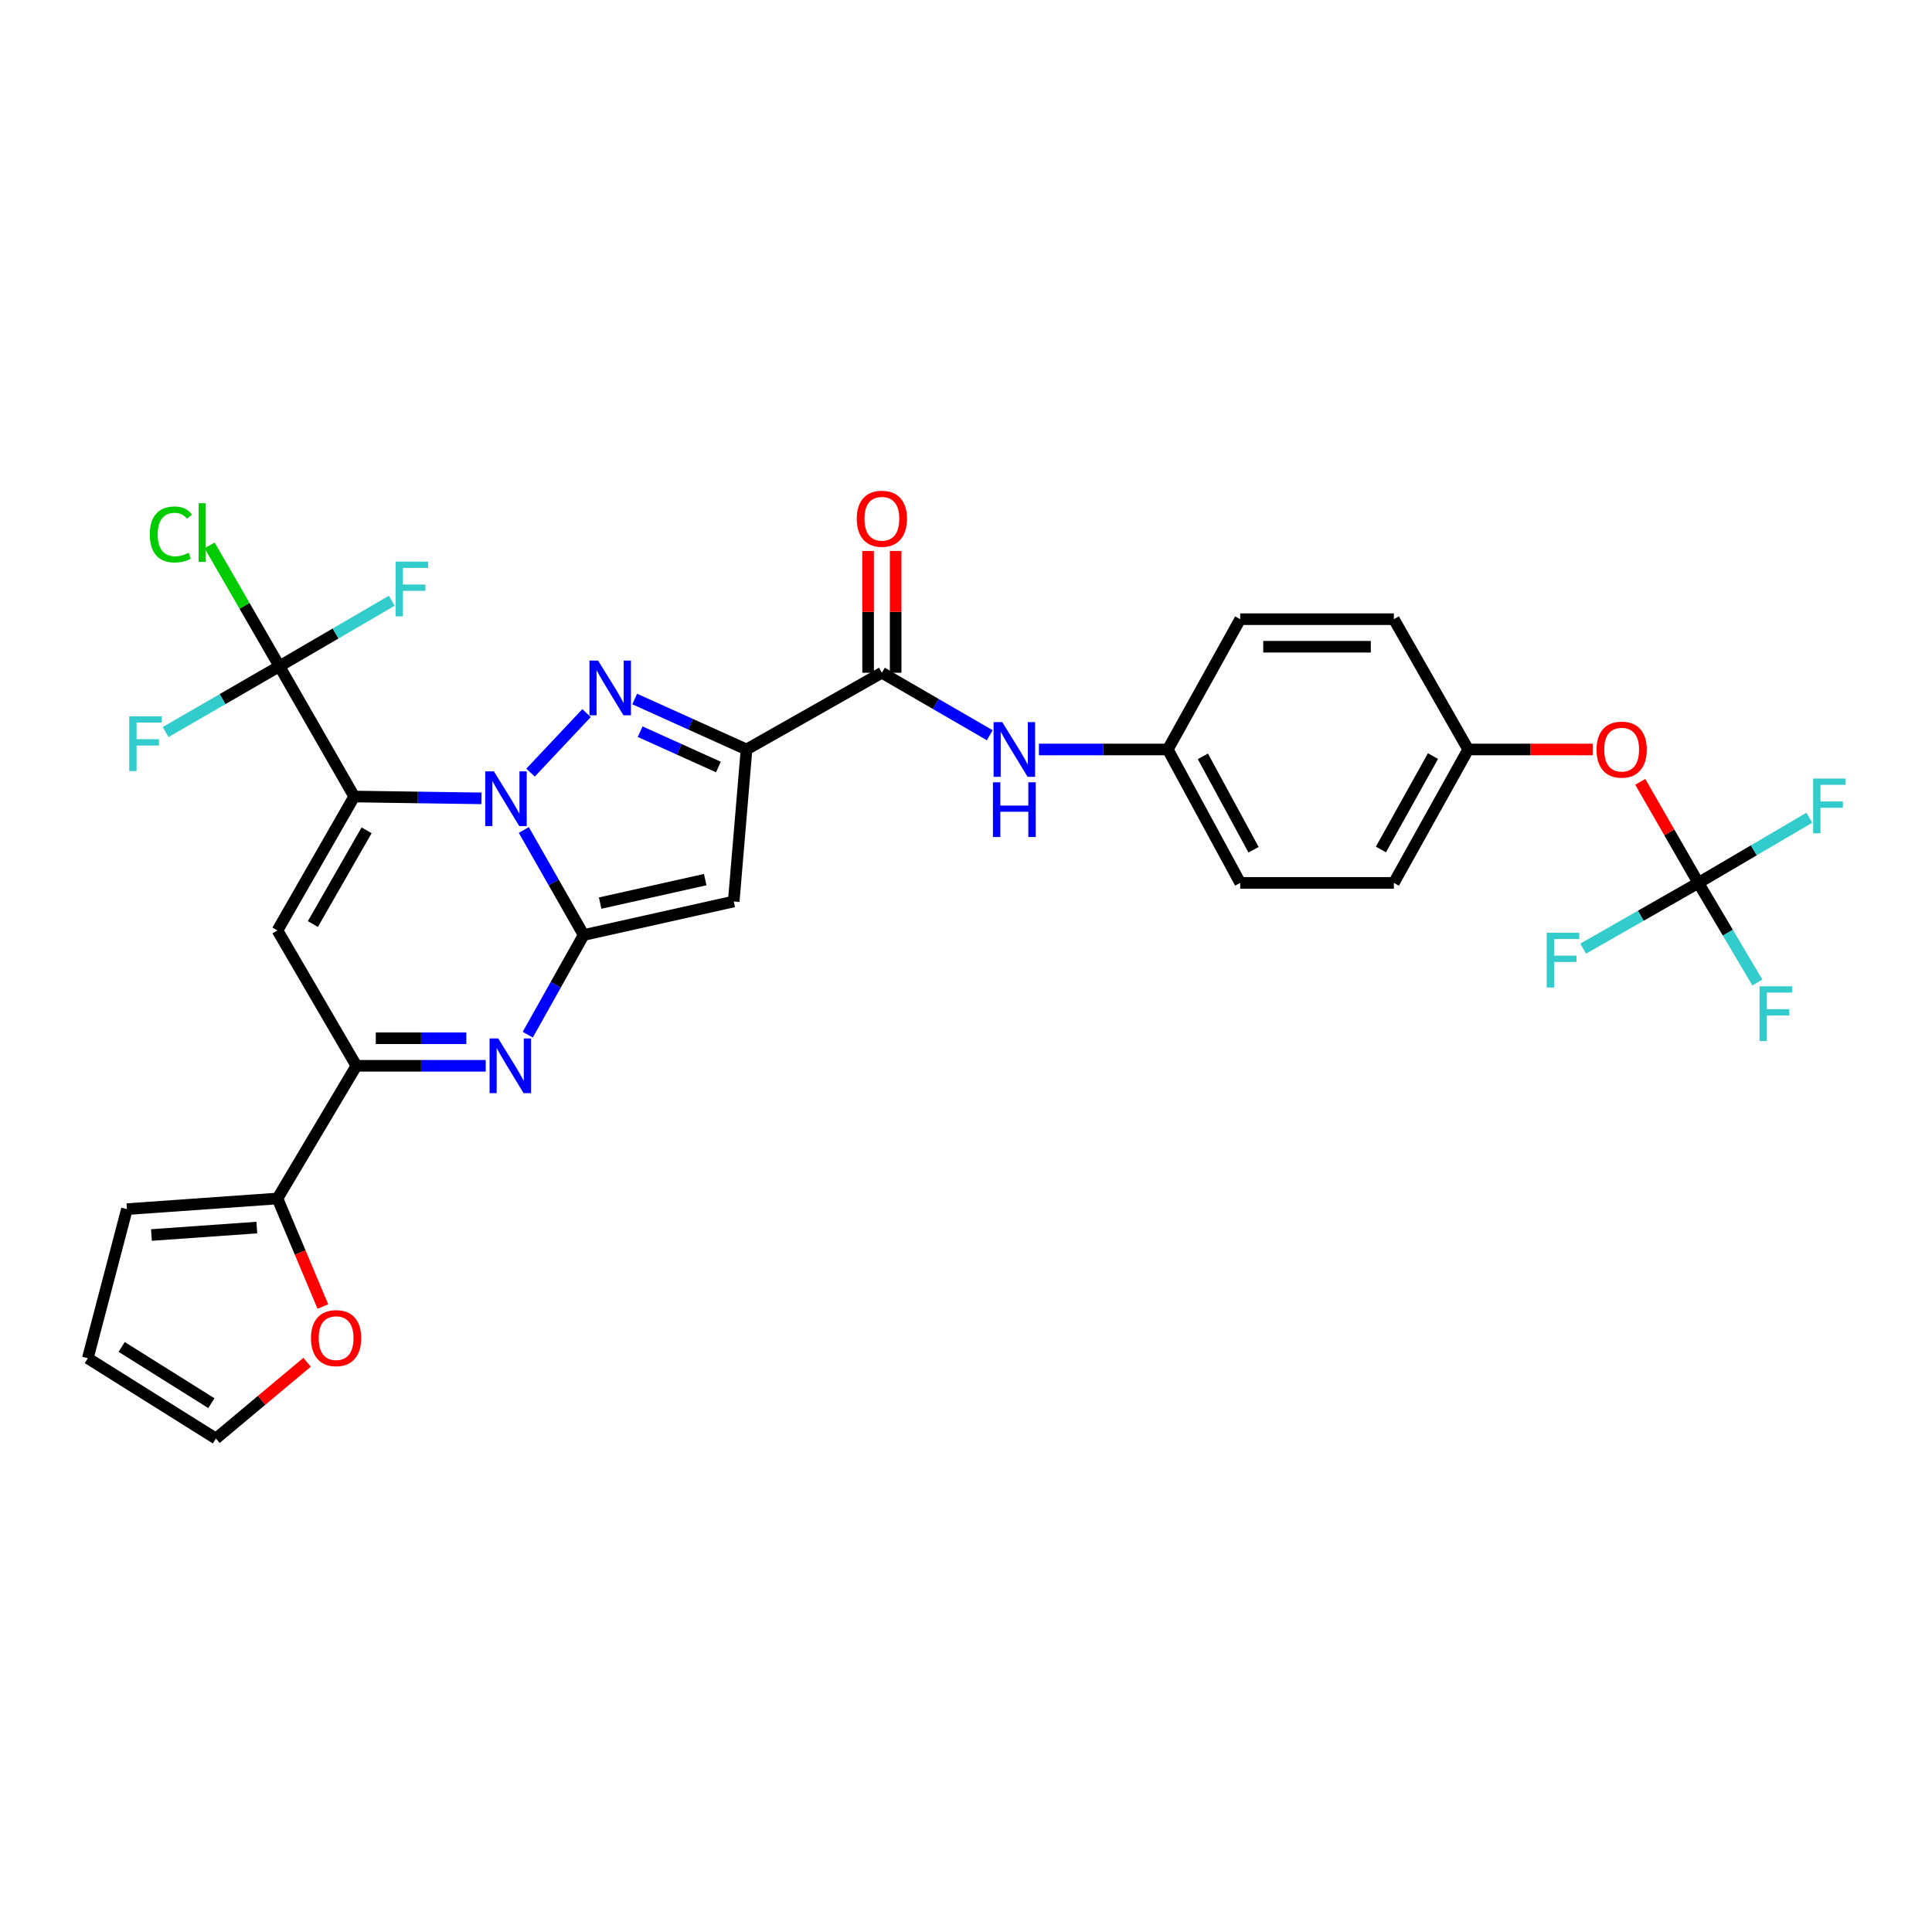 <?xml version='1.0' encoding='iso-8859-1'?>
<svg version='1.1' baseProfile='full'
              xmlns='http://www.w3.org/2000/svg'
                      xmlns:rdkit='http://www.rdkit.org/xml'
                      xmlns:xlink='http://www.w3.org/1999/xlink'
                  xml:space='preserve'
width='1000px' height='1000px' viewBox='0 0 1000 1000'>
<!-- END OF HEADER -->
<rect style='opacity:1.0;fill:#FFFFFF;stroke:none' width='1000' height='1000' x='0' y='0'> </rect>
<path class='bond-0' d='M 249.193,413.228 L 216.265,412.753' style='fill:none;fill-rule:evenodd;stroke:#0000FF;stroke-width:6px;stroke-linecap:butt;stroke-linejoin:miter;stroke-opacity:1' />
<path class='bond-0' d='M 216.265,412.753 L 183.338,412.279' style='fill:none;fill-rule:evenodd;stroke:#000000;stroke-width:6px;stroke-linecap:butt;stroke-linejoin:miter;stroke-opacity:1' />
<path class='bond-1' d='M 271.122,429.601 L 286.609,456.781' style='fill:none;fill-rule:evenodd;stroke:#0000FF;stroke-width:6px;stroke-linecap:butt;stroke-linejoin:miter;stroke-opacity:1' />
<path class='bond-1' d='M 286.609,456.781 L 302.096,483.961' style='fill:none;fill-rule:evenodd;stroke:#000000;stroke-width:6px;stroke-linecap:butt;stroke-linejoin:miter;stroke-opacity:1' />
<path class='bond-2' d='M 274.605,399.907 L 303.597,369.096' style='fill:none;fill-rule:evenodd;stroke:#0000FF;stroke-width:6px;stroke-linecap:butt;stroke-linejoin:miter;stroke-opacity:1' />
<path class='bond-6' d='M 183.338,412.279 L 143.614,481.592' style='fill:none;fill-rule:evenodd;stroke:#000000;stroke-width:6px;stroke-linecap:butt;stroke-linejoin:miter;stroke-opacity:1' />
<path class='bond-6' d='M 189.752,429.766 L 161.945,478.286' style='fill:none;fill-rule:evenodd;stroke:#000000;stroke-width:6px;stroke-linecap:butt;stroke-linejoin:miter;stroke-opacity:1' />
<path class='bond-8' d='M 183.338,412.279 L 144.628,344.842' style='fill:none;fill-rule:evenodd;stroke:#000000;stroke-width:6px;stroke-linecap:butt;stroke-linejoin:miter;stroke-opacity:1' />
<path class='bond-4' d='M 302.096,483.961 L 379.776,466.603' style='fill:none;fill-rule:evenodd;stroke:#000000;stroke-width:6px;stroke-linecap:butt;stroke-linejoin:miter;stroke-opacity:1' />
<path class='bond-4' d='M 310.638,467.44 L 365.014,455.29' style='fill:none;fill-rule:evenodd;stroke:#000000;stroke-width:6px;stroke-linecap:butt;stroke-linejoin:miter;stroke-opacity:1' />
<path class='bond-5' d='M 302.096,483.961 L 287.631,509.756' style='fill:none;fill-rule:evenodd;stroke:#000000;stroke-width:6px;stroke-linecap:butt;stroke-linejoin:miter;stroke-opacity:1' />
<path class='bond-5' d='M 287.631,509.756 L 273.167,535.551' style='fill:none;fill-rule:evenodd;stroke:#0000FF;stroke-width:6px;stroke-linecap:butt;stroke-linejoin:miter;stroke-opacity:1' />
<path class='bond-3' d='M 328.516,361.804 L 357.458,374.865' style='fill:none;fill-rule:evenodd;stroke:#0000FF;stroke-width:6px;stroke-linecap:butt;stroke-linejoin:miter;stroke-opacity:1' />
<path class='bond-3' d='M 357.458,374.865 L 386.399,387.925' style='fill:none;fill-rule:evenodd;stroke:#000000;stroke-width:6px;stroke-linecap:butt;stroke-linejoin:miter;stroke-opacity:1' />
<path class='bond-3' d='M 331.333,378.721 L 351.592,387.863' style='fill:none;fill-rule:evenodd;stroke:#0000FF;stroke-width:6px;stroke-linecap:butt;stroke-linejoin:miter;stroke-opacity:1' />
<path class='bond-3' d='M 351.592,387.863 L 371.851,397.005' style='fill:none;fill-rule:evenodd;stroke:#000000;stroke-width:6px;stroke-linecap:butt;stroke-linejoin:miter;stroke-opacity:1' />
<path class='bond-9' d='M 386.399,387.925 L 456.458,348.209' style='fill:none;fill-rule:evenodd;stroke:#000000;stroke-width:6px;stroke-linecap:butt;stroke-linejoin:miter;stroke-opacity:1' />
<path class='bond-31' d='M 386.399,387.925 L 379.776,466.603' style='fill:none;fill-rule:evenodd;stroke:#000000;stroke-width:6px;stroke-linecap:butt;stroke-linejoin:miter;stroke-opacity:1' />
<path class='bond-7' d='M 251.407,551.651 L 217.935,551.651' style='fill:none;fill-rule:evenodd;stroke:#0000FF;stroke-width:6px;stroke-linecap:butt;stroke-linejoin:miter;stroke-opacity:1' />
<path class='bond-7' d='M 217.935,551.651 L 184.463,551.651' style='fill:none;fill-rule:evenodd;stroke:#000000;stroke-width:6px;stroke-linecap:butt;stroke-linejoin:miter;stroke-opacity:1' />
<path class='bond-7' d='M 241.365,537.391 L 217.935,537.391' style='fill:none;fill-rule:evenodd;stroke:#0000FF;stroke-width:6px;stroke-linecap:butt;stroke-linejoin:miter;stroke-opacity:1' />
<path class='bond-7' d='M 217.935,537.391 L 194.504,537.391' style='fill:none;fill-rule:evenodd;stroke:#000000;stroke-width:6px;stroke-linecap:butt;stroke-linejoin:miter;stroke-opacity:1' />
<path class='bond-32' d='M 143.614,481.592 L 184.463,551.651' style='fill:none;fill-rule:evenodd;stroke:#000000;stroke-width:6px;stroke-linecap:butt;stroke-linejoin:miter;stroke-opacity:1' />
<path class='bond-11' d='M 184.463,551.651 L 143.614,620.339' style='fill:none;fill-rule:evenodd;stroke:#000000;stroke-width:6px;stroke-linecap:butt;stroke-linejoin:miter;stroke-opacity:1' />
<path class='bond-19' d='M 144.628,344.842 L 126.563,313.57' style='fill:none;fill-rule:evenodd;stroke:#000000;stroke-width:6px;stroke-linecap:butt;stroke-linejoin:miter;stroke-opacity:1' />
<path class='bond-19' d='M 126.563,313.57 L 108.497,282.298' style='fill:none;fill-rule:evenodd;stroke:#00CC00;stroke-width:6px;stroke-linecap:butt;stroke-linejoin:miter;stroke-opacity:1' />
<path class='bond-20' d='M 144.628,344.842 L 173.703,327.891' style='fill:none;fill-rule:evenodd;stroke:#000000;stroke-width:6px;stroke-linecap:butt;stroke-linejoin:miter;stroke-opacity:1' />
<path class='bond-20' d='M 173.703,327.891 L 202.778,310.939' style='fill:none;fill-rule:evenodd;stroke:#33CCCC;stroke-width:6px;stroke-linecap:butt;stroke-linejoin:miter;stroke-opacity:1' />
<path class='bond-21' d='M 144.628,344.842 L 115.178,361.873' style='fill:none;fill-rule:evenodd;stroke:#000000;stroke-width:6px;stroke-linecap:butt;stroke-linejoin:miter;stroke-opacity:1' />
<path class='bond-21' d='M 115.178,361.873 L 85.728,378.903' style='fill:none;fill-rule:evenodd;stroke:#33CCCC;stroke-width:6px;stroke-linecap:butt;stroke-linejoin:miter;stroke-opacity:1' />
<path class='bond-12' d='M 456.458,348.209 L 484.378,364.383' style='fill:none;fill-rule:evenodd;stroke:#000000;stroke-width:6px;stroke-linecap:butt;stroke-linejoin:miter;stroke-opacity:1' />
<path class='bond-12' d='M 484.378,364.383 L 512.298,380.556' style='fill:none;fill-rule:evenodd;stroke:#0000FF;stroke-width:6px;stroke-linecap:butt;stroke-linejoin:miter;stroke-opacity:1' />
<path class='bond-15' d='M 463.588,348.209 L 463.588,316.693' style='fill:none;fill-rule:evenodd;stroke:#000000;stroke-width:6px;stroke-linecap:butt;stroke-linejoin:miter;stroke-opacity:1' />
<path class='bond-15' d='M 463.588,316.693 L 463.588,285.177' style='fill:none;fill-rule:evenodd;stroke:#FF0000;stroke-width:6px;stroke-linecap:butt;stroke-linejoin:miter;stroke-opacity:1' />
<path class='bond-15' d='M 449.327,348.209 L 449.327,316.693' style='fill:none;fill-rule:evenodd;stroke:#000000;stroke-width:6px;stroke-linecap:butt;stroke-linejoin:miter;stroke-opacity:1' />
<path class='bond-15' d='M 449.327,316.693 L 449.327,285.177' style='fill:none;fill-rule:evenodd;stroke:#FF0000;stroke-width:6px;stroke-linecap:butt;stroke-linejoin:miter;stroke-opacity:1' />
<path class='bond-10' d='M 879.067,456.985 L 864.032,430.831' style='fill:none;fill-rule:evenodd;stroke:#000000;stroke-width:6px;stroke-linecap:butt;stroke-linejoin:miter;stroke-opacity:1' />
<path class='bond-10' d='M 864.032,430.831 L 848.997,404.676' style='fill:none;fill-rule:evenodd;stroke:#FF0000;stroke-width:6px;stroke-linecap:butt;stroke-linejoin:miter;stroke-opacity:1' />
<path class='bond-23' d='M 879.067,456.985 L 849.256,473.996' style='fill:none;fill-rule:evenodd;stroke:#000000;stroke-width:6px;stroke-linecap:butt;stroke-linejoin:miter;stroke-opacity:1' />
<path class='bond-23' d='M 849.256,473.996 L 819.445,491.007' style='fill:none;fill-rule:evenodd;stroke:#33CCCC;stroke-width:6px;stroke-linecap:butt;stroke-linejoin:miter;stroke-opacity:1' />
<path class='bond-24' d='M 879.067,456.985 L 907.786,440.118' style='fill:none;fill-rule:evenodd;stroke:#000000;stroke-width:6px;stroke-linecap:butt;stroke-linejoin:miter;stroke-opacity:1' />
<path class='bond-24' d='M 907.786,440.118 L 936.505,423.251' style='fill:none;fill-rule:evenodd;stroke:#33CCCC;stroke-width:6px;stroke-linecap:butt;stroke-linejoin:miter;stroke-opacity:1' />
<path class='bond-25' d='M 879.067,456.985 L 894.336,482.767' style='fill:none;fill-rule:evenodd;stroke:#000000;stroke-width:6px;stroke-linecap:butt;stroke-linejoin:miter;stroke-opacity:1' />
<path class='bond-25' d='M 894.336,482.767 L 909.604,508.548' style='fill:none;fill-rule:evenodd;stroke:#33CCCC;stroke-width:6px;stroke-linecap:butt;stroke-linejoin:miter;stroke-opacity:1' />
<path class='bond-13' d='M 143.614,620.339 L 155.368,648.295' style='fill:none;fill-rule:evenodd;stroke:#000000;stroke-width:6px;stroke-linecap:butt;stroke-linejoin:miter;stroke-opacity:1' />
<path class='bond-13' d='M 155.368,648.295 L 167.122,676.251' style='fill:none;fill-rule:evenodd;stroke:#FF0000;stroke-width:6px;stroke-linecap:butt;stroke-linejoin:miter;stroke-opacity:1' />
<path class='bond-16' d='M 143.614,620.339 L 65.697,625.837' style='fill:none;fill-rule:evenodd;stroke:#000000;stroke-width:6px;stroke-linecap:butt;stroke-linejoin:miter;stroke-opacity:1' />
<path class='bond-16' d='M 132.93,635.389 L 78.388,639.238' style='fill:none;fill-rule:evenodd;stroke:#000000;stroke-width:6px;stroke-linecap:butt;stroke-linejoin:miter;stroke-opacity:1' />
<path class='bond-22' d='M 537.745,387.925 L 571.101,387.925' style='fill:none;fill-rule:evenodd;stroke:#0000FF;stroke-width:6px;stroke-linecap:butt;stroke-linejoin:miter;stroke-opacity:1' />
<path class='bond-22' d='M 571.101,387.925 L 604.458,387.925' style='fill:none;fill-rule:evenodd;stroke:#000000;stroke-width:6px;stroke-linecap:butt;stroke-linejoin:miter;stroke-opacity:1' />
<path class='bond-17' d='M 158.937,705.108 L 135.352,724.852' style='fill:none;fill-rule:evenodd;stroke:#FF0000;stroke-width:6px;stroke-linecap:butt;stroke-linejoin:miter;stroke-opacity:1' />
<path class='bond-17' d='M 135.352,724.852 L 111.766,744.595' style='fill:none;fill-rule:evenodd;stroke:#000000;stroke-width:6px;stroke-linecap:butt;stroke-linejoin:miter;stroke-opacity:1' />
<path class='bond-14' d='M 824.381,387.925 L 792.155,387.925' style='fill:none;fill-rule:evenodd;stroke:#FF0000;stroke-width:6px;stroke-linecap:butt;stroke-linejoin:miter;stroke-opacity:1' />
<path class='bond-14' d='M 792.155,387.925 L 759.929,387.925' style='fill:none;fill-rule:evenodd;stroke:#000000;stroke-width:6px;stroke-linecap:butt;stroke-linejoin:miter;stroke-opacity:1' />
<path class='bond-18' d='M 65.697,625.837 L 45.455,703.018' style='fill:none;fill-rule:evenodd;stroke:#000000;stroke-width:6px;stroke-linecap:butt;stroke-linejoin:miter;stroke-opacity:1' />
<path class='bond-33' d='M 111.766,744.595 L 45.455,703.018' style='fill:none;fill-rule:evenodd;stroke:#000000;stroke-width:6px;stroke-linecap:butt;stroke-linejoin:miter;stroke-opacity:1' />
<path class='bond-33' d='M 109.395,726.277 L 62.977,697.173' style='fill:none;fill-rule:evenodd;stroke:#000000;stroke-width:6px;stroke-linecap:butt;stroke-linejoin:miter;stroke-opacity:1' />
<path class='bond-27' d='M 604.458,387.925 L 641.923,320.489' style='fill:none;fill-rule:evenodd;stroke:#000000;stroke-width:6px;stroke-linecap:butt;stroke-linejoin:miter;stroke-opacity:1' />
<path class='bond-28' d='M 604.458,387.925 L 641.923,456.985' style='fill:none;fill-rule:evenodd;stroke:#000000;stroke-width:6px;stroke-linecap:butt;stroke-linejoin:miter;stroke-opacity:1' />
<path class='bond-28' d='M 622.612,391.484 L 648.838,439.826' style='fill:none;fill-rule:evenodd;stroke:#000000;stroke-width:6px;stroke-linecap:butt;stroke-linejoin:miter;stroke-opacity:1' />
<path class='bond-26' d='M 759.929,387.925 L 721.457,456.985' style='fill:none;fill-rule:evenodd;stroke:#000000;stroke-width:6px;stroke-linecap:butt;stroke-linejoin:miter;stroke-opacity:1' />
<path class='bond-26' d='M 741.7,391.344 L 714.77,439.686' style='fill:none;fill-rule:evenodd;stroke:#000000;stroke-width:6px;stroke-linecap:butt;stroke-linejoin:miter;stroke-opacity:1' />
<path class='bond-34' d='M 759.929,387.925 L 721.457,320.489' style='fill:none;fill-rule:evenodd;stroke:#000000;stroke-width:6px;stroke-linecap:butt;stroke-linejoin:miter;stroke-opacity:1' />
<path class='bond-29' d='M 641.923,320.489 L 721.457,320.489' style='fill:none;fill-rule:evenodd;stroke:#000000;stroke-width:6px;stroke-linecap:butt;stroke-linejoin:miter;stroke-opacity:1' />
<path class='bond-29' d='M 653.853,334.749 L 709.527,334.749' style='fill:none;fill-rule:evenodd;stroke:#000000;stroke-width:6px;stroke-linecap:butt;stroke-linejoin:miter;stroke-opacity:1' />
<path class='bond-30' d='M 641.923,456.985 L 721.457,456.985' style='fill:none;fill-rule:evenodd;stroke:#000000;stroke-width:6px;stroke-linecap:butt;stroke-linejoin:miter;stroke-opacity:1' />
<path  class='atom-0' d='M 255.637 399.251
L 264.917 414.251
Q 265.837 415.731, 267.317 418.411
Q 268.797 421.091, 268.877 421.251
L 268.877 399.251
L 272.637 399.251
L 272.637 427.571
L 268.757 427.571
L 258.797 411.171
Q 257.637 409.251, 256.397 407.051
Q 255.197 404.851, 254.837 404.171
L 254.837 427.571
L 251.157 427.571
L 251.157 399.251
L 255.637 399.251
' fill='#0000FF'/>
<path  class='atom-3' d='M 309.581 341.924
L 318.861 356.924
Q 319.781 358.404, 321.261 361.084
Q 322.741 363.764, 322.821 363.924
L 322.821 341.924
L 326.581 341.924
L 326.581 370.244
L 322.701 370.244
L 312.741 353.844
Q 311.581 351.924, 310.341 349.724
Q 309.141 347.524, 308.781 346.844
L 308.781 370.244
L 305.101 370.244
L 305.101 341.924
L 309.581 341.924
' fill='#0000FF'/>
<path  class='atom-6' d='M 257.879 537.491
L 267.159 552.491
Q 268.079 553.971, 269.559 556.651
Q 271.039 559.331, 271.119 559.491
L 271.119 537.491
L 274.879 537.491
L 274.879 565.811
L 270.999 565.811
L 261.039 549.411
Q 259.879 547.491, 258.639 545.291
Q 257.439 543.091, 257.079 542.411
L 257.079 565.811
L 253.399 565.811
L 253.399 537.491
L 257.879 537.491
' fill='#0000FF'/>
<path  class='atom-13' d='M 518.759 373.765
L 528.039 388.765
Q 528.959 390.245, 530.439 392.925
Q 531.919 395.605, 531.999 395.765
L 531.999 373.765
L 535.759 373.765
L 535.759 402.085
L 531.879 402.085
L 521.919 385.685
Q 520.759 383.765, 519.519 381.565
Q 518.319 379.365, 517.959 378.685
L 517.959 402.085
L 514.279 402.085
L 514.279 373.765
L 518.759 373.765
' fill='#0000FF'/>
<path  class='atom-13' d='M 513.939 404.917
L 517.779 404.917
L 517.779 416.957
L 532.259 416.957
L 532.259 404.917
L 536.099 404.917
L 536.099 433.237
L 532.259 433.237
L 532.259 420.157
L 517.779 420.157
L 517.779 433.237
L 513.939 433.237
L 513.939 404.917
' fill='#0000FF'/>
<path  class='atom-14' d='M 160.965 692.609
Q 160.965 685.809, 164.325 682.009
Q 167.685 678.209, 173.965 678.209
Q 180.245 678.209, 183.605 682.009
Q 186.965 685.809, 186.965 692.609
Q 186.965 699.489, 183.565 703.409
Q 180.165 707.289, 173.965 707.289
Q 167.725 707.289, 164.325 703.409
Q 160.965 699.529, 160.965 692.609
M 173.965 704.089
Q 178.285 704.089, 180.605 701.209
Q 182.965 698.289, 182.965 692.609
Q 182.965 687.049, 180.605 684.249
Q 178.285 681.409, 173.965 681.409
Q 169.645 681.409, 167.285 684.209
Q 164.965 687.009, 164.965 692.609
Q 164.965 698.329, 167.285 701.209
Q 169.645 704.089, 173.965 704.089
' fill='#FF0000'/>
<path  class='atom-15' d='M 826.367 388.005
Q 826.367 381.205, 829.727 377.405
Q 833.087 373.605, 839.367 373.605
Q 845.647 373.605, 849.007 377.405
Q 852.367 381.205, 852.367 388.005
Q 852.367 394.885, 848.967 398.805
Q 845.567 402.685, 839.367 402.685
Q 833.127 402.685, 829.727 398.805
Q 826.367 394.925, 826.367 388.005
M 839.367 399.485
Q 843.687 399.485, 846.007 396.605
Q 848.367 393.685, 848.367 388.005
Q 848.367 382.445, 846.007 379.645
Q 843.687 376.805, 839.367 376.805
Q 835.047 376.805, 832.687 379.605
Q 830.367 382.405, 830.367 388.005
Q 830.367 393.725, 832.687 396.605
Q 835.047 399.485, 839.367 399.485
' fill='#FF0000'/>
<path  class='atom-16' d='M 443.458 268.502
Q 443.458 261.702, 446.818 257.902
Q 450.178 254.102, 456.458 254.102
Q 462.738 254.102, 466.098 257.902
Q 469.458 261.702, 469.458 268.502
Q 469.458 275.382, 466.058 279.302
Q 462.658 283.182, 456.458 283.182
Q 450.218 283.182, 446.818 279.302
Q 443.458 275.422, 443.458 268.502
M 456.458 279.982
Q 460.778 279.982, 463.098 277.102
Q 465.458 274.182, 465.458 268.502
Q 465.458 262.942, 463.098 260.142
Q 460.778 257.302, 456.458 257.302
Q 452.138 257.302, 449.778 260.102
Q 447.458 262.902, 447.458 268.502
Q 447.458 274.222, 449.778 277.102
Q 452.138 279.982, 456.458 279.982
' fill='#FF0000'/>
<path  class='atom-20' d='M 77.539 276.635
Q 77.539 269.595, 80.819 265.915
Q 84.139 262.195, 90.419 262.195
Q 96.259 262.195, 99.379 266.315
L 96.739 268.475
Q 94.459 265.475, 90.419 265.475
Q 86.139 265.475, 83.859 268.355
Q 81.619 271.195, 81.619 276.635
Q 81.619 282.235, 83.939 285.115
Q 86.299 287.995, 90.859 287.995
Q 93.979 287.995, 97.619 286.115
L 98.739 289.115
Q 97.259 290.075, 95.019 290.635
Q 92.779 291.195, 90.299 291.195
Q 84.139 291.195, 80.819 287.435
Q 77.539 283.675, 77.539 276.635
' fill='#00CC00'/>
<path  class='atom-20' d='M 102.819 260.475
L 106.499 260.475
L 106.499 290.835
L 102.819 290.835
L 102.819 260.475
' fill='#00CC00'/>
<path  class='atom-21' d='M 204.762 290.713
L 221.602 290.713
L 221.602 293.953
L 208.562 293.953
L 208.562 302.553
L 220.162 302.553
L 220.162 305.833
L 208.562 305.833
L 208.562 319.033
L 204.762 319.033
L 204.762 290.713
' fill='#33CCCC'/>
<path  class='atom-22' d='M 66.886 370.77
L 83.727 370.77
L 83.727 374.01
L 70.686 374.01
L 70.686 382.61
L 82.287 382.61
L 82.287 385.89
L 70.686 385.89
L 70.686 399.09
L 66.886 399.09
L 66.886 370.77
' fill='#33CCCC'/>
<path  class='atom-24' d='M 800.588 482.802
L 817.428 482.802
L 817.428 486.042
L 804.388 486.042
L 804.388 494.642
L 815.988 494.642
L 815.988 497.922
L 804.388 497.922
L 804.388 511.122
L 800.588 511.122
L 800.588 482.802
' fill='#33CCCC'/>
<path  class='atom-25' d='M 938.471 402.991
L 955.311 402.991
L 955.311 406.231
L 942.271 406.231
L 942.271 414.831
L 953.871 414.831
L 953.871 418.111
L 942.271 418.111
L 942.271 431.311
L 938.471 431.311
L 938.471 402.991
' fill='#33CCCC'/>
<path  class='atom-26' d='M 910.735 510.515
L 927.575 510.515
L 927.575 513.755
L 914.535 513.755
L 914.535 522.355
L 926.135 522.355
L 926.135 525.635
L 914.535 525.635
L 914.535 538.835
L 910.735 538.835
L 910.735 510.515
' fill='#33CCCC'/>
</svg>
